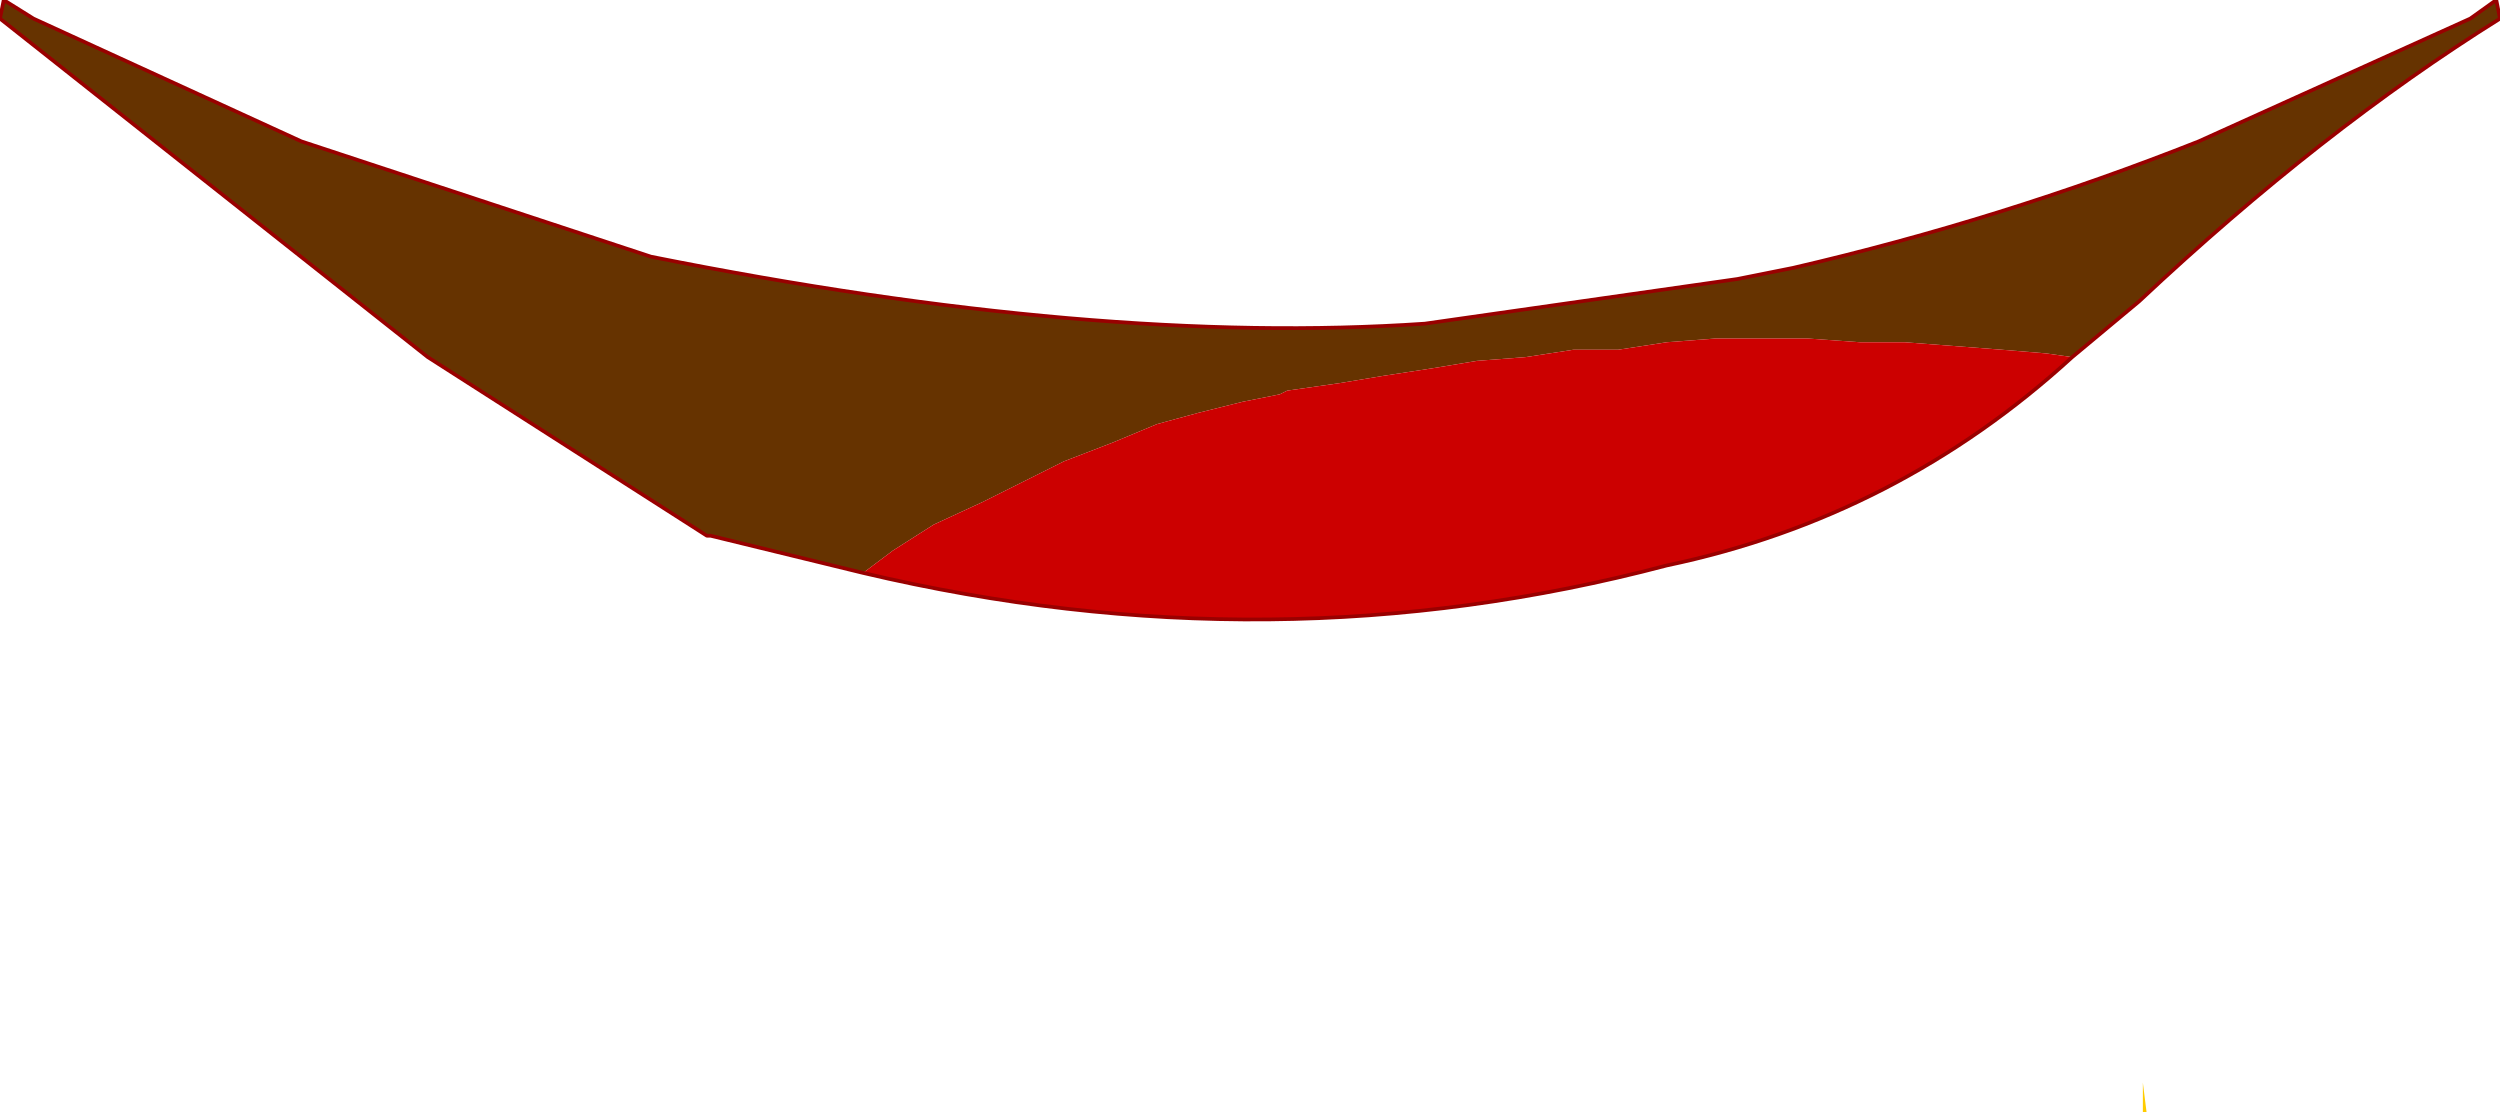 <?xml version="1.0" encoding="UTF-8" standalone="no"?>
<svg xmlns:xlink="http://www.w3.org/1999/xlink" height="14.95px" width="33.6px" xmlns="http://www.w3.org/2000/svg">
  <g transform="matrix(1.0, 0.0, 0.0, 1.0, 20.85, 2.65)">
    <path d="M7.95 12.3 L7.95 11.9 8.0 12.3 7.95 12.3" fill="#ffcc00" fill-rule="evenodd" stroke="none"/>
    <path d="M-12.1 0.8 Q-6.1 2.0 -1.7 1.7 L2.5 1.1 3.25 0.95 Q6.05 0.3 8.7 -0.75 L12.35 -2.4 12.7 -2.65 12.75 -2.4 Q10.35 -0.9 7.9 1.4 L7.0 2.15 6.65 2.1 6.05 2.05 5.4 2.0 4.75 1.95 4.15 1.95 3.45 1.9 3.25 1.9 2.85 1.9 2.2 1.9 1.55 1.95 0.9 2.05 0.3 2.05 -0.35 2.15 -1.0 2.2 -1.6 2.3 -2.25 2.4 -2.85 2.5 -3.55 2.6 -3.65 2.65 -4.15 2.75 -4.75 2.9 -5.3 3.05 -5.9 3.3 -6.55 3.55 -7.05 3.8 -7.65 4.1 -8.3 4.4 -8.85 4.75 -9.25 5.05 -11.3 4.55 -11.35 4.55 -15.1 2.15 -20.85 -2.4 -20.8 -2.65 -20.4 -2.4 -16.8 -0.75 -12.1 0.8" fill="#663300" fill-rule="evenodd" stroke="none"/>
    <path d="M7.0 2.15 Q4.65 4.3 1.55 4.95 -3.75 6.35 -9.25 5.05 L-8.85 4.75 -8.3 4.4 -7.65 4.1 -7.05 3.8 -6.55 3.55 -5.9 3.3 -5.3 3.05 -4.75 2.9 -4.15 2.75 -3.65 2.65 -3.55 2.6 -2.85 2.5 -2.25 2.4 -1.6 2.3 -1.0 2.2 -0.35 2.15 0.3 2.05 0.9 2.05 1.55 1.95 2.2 1.9 2.85 1.9 3.25 1.9 3.45 1.9 4.15 1.95 4.75 1.95 5.4 2.0 6.05 2.05 6.65 2.1 7.0 2.15 M-11.3 4.55 L-11.35 4.55 -11.3 4.55" fill="#cc0000" fill-rule="evenodd" stroke="none"/>
    <path d="M-12.1 0.8 Q-6.1 2.0 -1.7 1.7 L2.5 1.1 3.25 0.95 Q6.05 0.3 8.7 -0.75 L12.35 -2.4 12.7 -2.65 12.75 -2.4 Q10.35 -0.9 7.9 1.4 L7.0 2.15 Q4.65 4.3 1.55 4.95 -3.75 6.35 -9.25 5.05 L-11.3 4.55 -11.35 4.55 -15.1 2.15 -20.85 -2.4 -20.8 -2.65 -20.4 -2.4 -16.8 -0.75 -12.1 0.8 Z" fill="none" stroke="#990000" stroke-linecap="round" stroke-linejoin="round" stroke-width="0.05"/>
  </g>
</svg>
